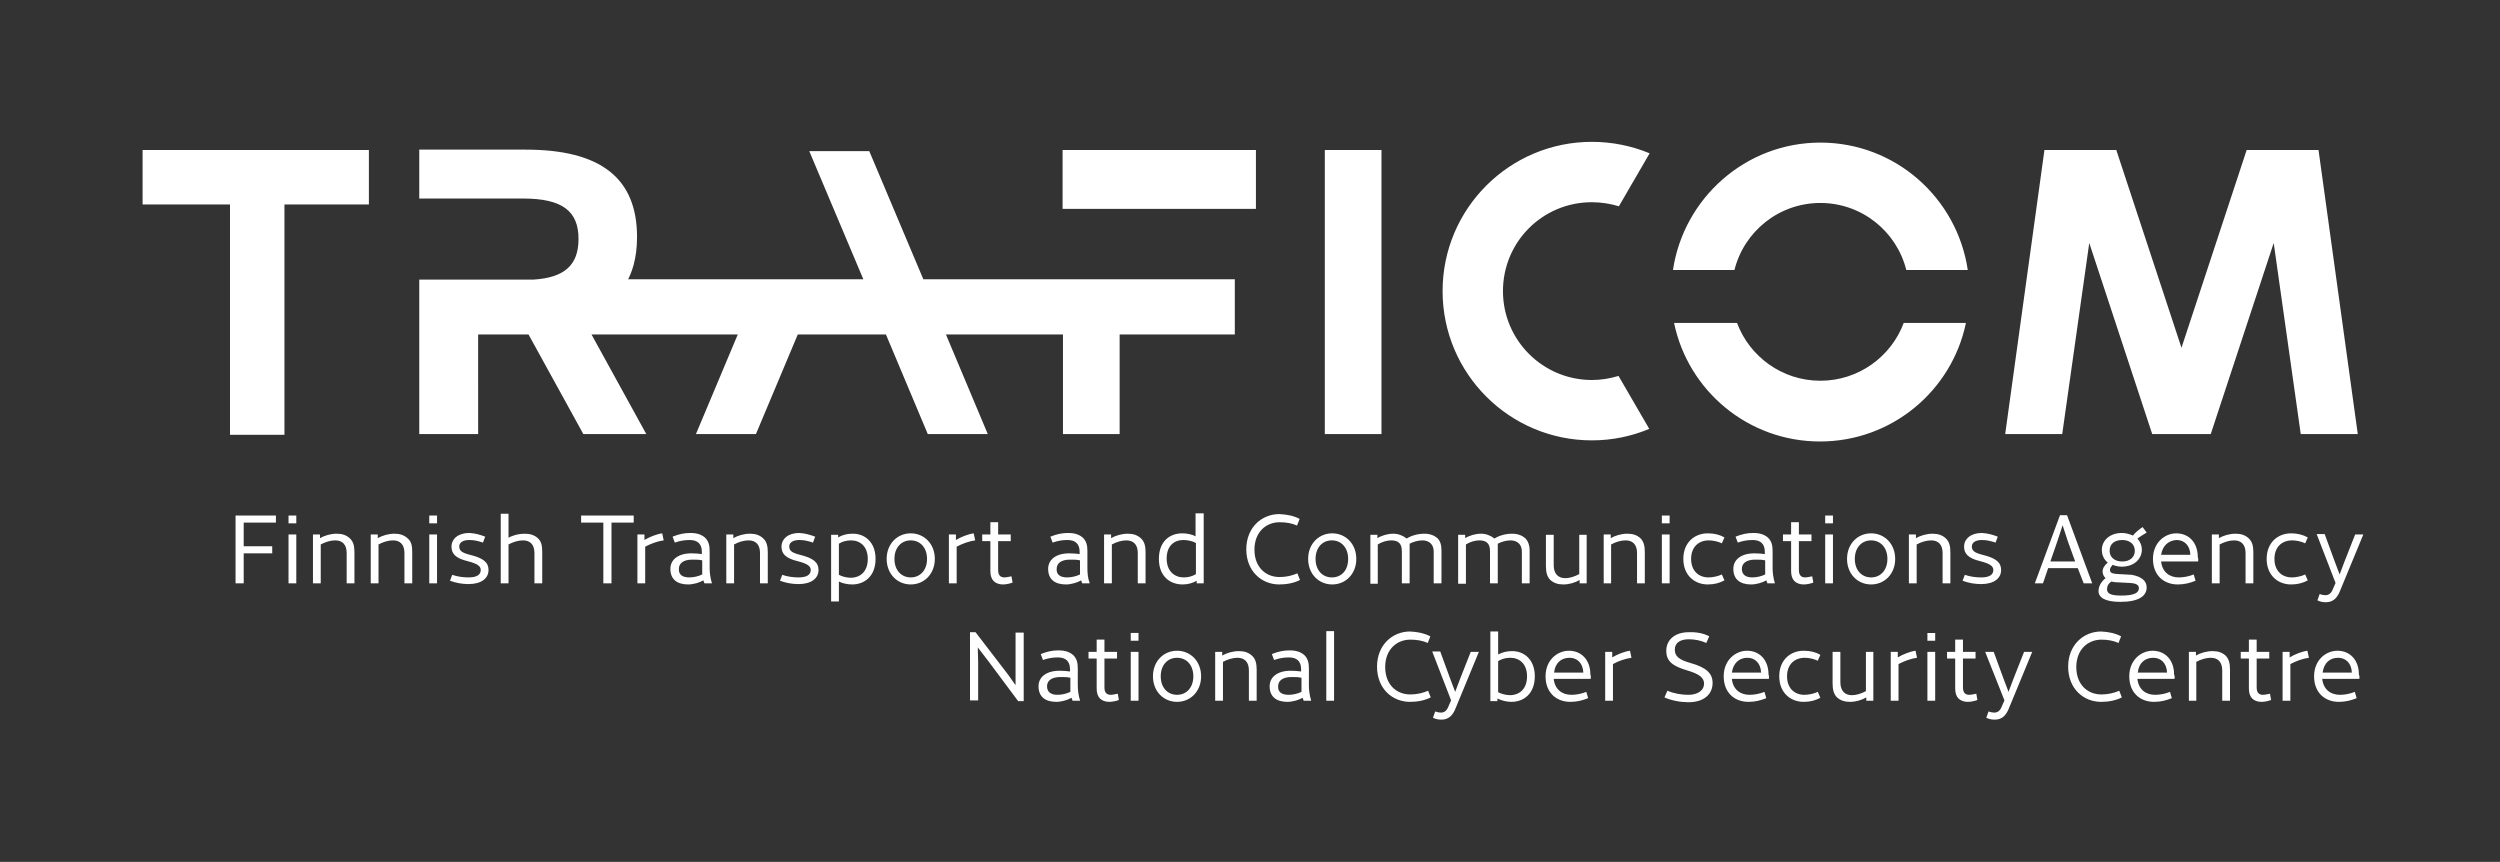 <svg xmlns="http://www.w3.org/2000/svg" xmlns:xlink="http://www.w3.org/1999/xlink" viewBox="0 0 675 232.7"><rect x="0" y="0" width="675" height="232.7" fill="#333333" stroke="none"/><style>.st1{fill:#fff}</style><g id="_x32__x5F_Kyber_x5F_tunnukset"><g id="_x32__x5F_Kyber_x5F_en_x5F_valkoinen"><path fill="none" d="M0 0h675v232.7H0z"/><defs><path id="SVGID_130_" d="M514 87.2c-3.4 9.1-12.2 15.6-22.5 15.6s-19.1-6.5-22.5-15.6h-17c3.8 18.3 20 32 39.4 32s35.6-13.7 39.4-32H514zM38.5 40.5v14.7h23.6v62.2h14.7V55.2h22.8V40.5H38.5zm319.2 0v76.7H373V40.5h-15.3zm-244.5 0v13.1h28c10.5 0 15 3.3 15 10.9 0 7.1-3.8 10.5-12.3 11h-30.7v41.7h15.9V90.3h13.6l14.8 26.9h17l-14.8-26.9h39.5l-11.3 26.9h16.2l11.3-26.9h23.8l11.3 26.9h16.2l-11.3-26.9H287v26.9h15.3V90.3h31.1V75.4h-84.1l-14.6-34.6h-16.2l14.6 34.6h-63.5c.8-1.6 2.4-5.2 2.4-11.4 0-15.9-9.8-23.6-30.1-23.6h-28.7zm173.7 0v15.9h52.2V40.5h-52.2zm319.7 0L589 93.9l-17.6-53.4H552l-10.6 76.7h15.4l7.3-51.6 17 51.6h15.8l17-51.6 7.3 51.6h15.4L626 40.5h-19.4zM451.7 72.9h16.6c2.6-10.4 12-18.1 23.2-18.1s20.6 7.7 23.2 18.1h16.6c-2.9-19.5-19.6-34.4-39.8-34.4-20.2 0-36.9 15-39.8 34.4m-62.2 5.7c0 22.3 18.1 40.3 40.3 40.3 5.5 0 10.7-1.1 15.5-3.1l-8.3-14.3c-2.3.7-4.7 1.1-7.2 1.1-13.2 0-24-10.7-24-24s10.7-24 24-24c2.5 0 5 .4 7.3 1.1l8.3-14.3c-4.8-2-10.1-3.1-15.6-3.1-22.2 0-40.3 18-40.3 40.3"/></defs><use xlink:href="#SVGID_130_" overflow="visible" fill="#fff"/><clipPath id="SVGID_2_"><use xlink:href="#SVGID_130_" overflow="visible"/></clipPath><path class="st1" d="M74.5 139.2v1.9h-8.7v6.4h7.7v1.9h-7.7v8.1h-2.2v-18.3h10.9zm5.5 0v2.1h-2.1v-2.1H80zm0 5.1v13.2h-2.1v-13.2H80zm15.7 4.8v8.4h-2.1v-8.2c0-2.3-1.2-3.4-3.1-3.4-1.2 0-2.6.4-3.9 1.1v10.5h-2.1v-13.2h1.9v1c1.2-.7 2.9-1.2 4.5-1.2 1.5 0 2.6.4 3.5 1.2 1 .9 1.3 2.1 1.3 3.8zm15.6 0v8.4h-2.1v-8.2c0-2.3-1.2-3.4-3.1-3.4-1.2 0-2.6.4-3.9 1.1v10.5h-2.1v-13.2h1.9v1c1.2-.7 2.9-1.2 4.5-1.2 1.5 0 2.6.4 3.5 1.2 1.1.9 1.3 2.1 1.3 3.8zm6.7-9.9v2.1h-2.1v-2.1h2.1zm0 5.1v13.2h-2.1v-13.2h2.1zm13 .6-.6 1.6c-1.2-.4-2.3-.7-3.7-.7-1.7 0-2.7.7-2.7 1.7 0 1.1.5 1.7 2.9 2.3 3.7.9 5 2.1 5 4.1 0 2.3-2 3.8-5.4 3.8-1.7 0-3.4-.3-5-.9l.6-1.6c1.4.5 3 .7 4.4.7 2.2 0 3.3-.7 3.3-2 0-1-.8-1.7-3.6-2.4-3.3-.8-4.3-2.1-4.3-3.9 0-2.1 1.8-3.7 4.8-3.7 1.7.1 3 .5 4.3 1zm15.4 4.2v8.4h-2.1v-8.2c0-2.3-1.2-3.4-3.1-3.4-1.2 0-2.6.4-3.9 1.1v10.5h-2.1v-18.8h2.1v6.5c1.2-.7 2.8-1.1 4.4-1.1 1.5 0 2.6.4 3.5 1.2 1 .9 1.2 2.1 1.2 3.8zm10.5-8v-1.9h14.2v1.9h-6v16.4h-2.2v-16.4h-6zm17.3 6.5v9.9h-2.1v-13.2h1.9v1.5c1.3-.8 3.3-1.6 4.8-1.8l.4 1.9c-1.6.2-3.5.9-5 1.7zm18 9.8v.1h-2c-.1-.3-.2-.5-.3-.8-1 .6-2.7 1.1-4.1 1.1-3 0-4.8-1.4-4.8-4.2 0-2.5 2.1-4.2 5.7-4.2 1.2 0 2 .1 2.8.2v-.6c0-2.2-1.2-3.2-3.3-3.2-1.3 0-2.6.2-4 .7l-.6-1.6c1.7-.7 3.2-1 4.8-1 1.9 0 3.1.5 4 1.3.9.9 1.2 2 1.2 3.5v4.6c0 1.4.2 2.8.6 4.1zm-6.1-1.5c1.2 0 2.5-.3 3.5-.8v-3.8c-.9-.2-1.4-.2-2.7-.2-2.4 0-3.6 1-3.6 2.5-.1 1.5.9 2.3 2.8 2.3zm21.2-6.8v8.4h-2.1v-8.2c0-2.3-1.2-3.4-3.1-3.4-1.2 0-2.6.4-3.9 1.1v10.5h-2.1v-13.2h1.9v1c1.2-.7 2.9-1.2 4.5-1.2 1.5 0 2.6.4 3.5 1.2 1 .9 1.3 2.1 1.3 3.8zm12.8-4.2-.6 1.6c-1.2-.4-2.3-.7-3.7-.7-1.7 0-2.7.7-2.7 1.7 0 1.1.5 1.7 2.9 2.3 3.7.9 5 2.1 5 4.1 0 2.3-2 3.8-5.4 3.8-1.7 0-3.4-.3-5-.9l.6-1.6c1.4.5 3 .7 4.4.7 2.2 0 3.3-.7 3.3-2 0-1-.8-1.7-3.6-2.4-3.3-.8-4.3-2.1-4.3-3.9 0-2.1 1.8-3.7 4.8-3.7 1.7.1 2.9.5 4.3 1zm16.3 6c0 4.7-3 6.9-6.3 6.9-1.3 0-2.7-.3-3.6-.8v5.4h-2.1v-18h1.9v.7c1-.6 2.3-1 3.8-1 3.2-.1 6.3 2.1 6.3 6.8zm-2.1 0c0-3.5-2.2-5-4.5-5-1.2 0-2.4.3-3.3.9v8.4c.9.5 2.2.8 3.4.8 2.3-.1 4.4-1.6 4.4-5.1zm18.1 0c0 4.1-2.9 6.9-6.5 6.9s-6.5-2.8-6.5-6.9c0-4.1 2.9-6.9 6.5-6.9s6.5 2.8 6.5 6.9zm-2.1 0c0-3.1-1.9-5-4.4-5s-4.4 1.9-4.4 5 1.9 5 4.4 5 4.4-1.9 4.4-5zm8-3.3v9.9h-2.1v-13.2h1.9v1.5c1.3-.8 3.3-1.6 4.8-1.8l.4 1.9c-1.6.2-3.5.9-5 1.7zm15.1 9.7c-.8.3-1.8.5-2.6.5-1 0-1.9-.3-2.5-.9-.6-.6-.9-1.5-.9-2.7v-8.1h-2.2v-1.8h2.2V141h2.1v3.3h3.4v1.8h-3.4v7.8c0 1.4.6 2 1.7 2 .6 0 1.3-.2 1.9-.3l.3 1.7zm20.8.1v.1h-2c-.1-.3-.2-.5-.3-.8-1 .6-2.7 1.1-4.1 1.1-3 0-4.8-1.4-4.8-4.2 0-2.5 2.1-4.2 5.7-4.2 1.2 0 2 .1 2.8.2v-.6c0-2.2-1.2-3.2-3.3-3.2-1.3 0-2.6.2-4 .7l-.6-1.6c1.7-.7 3.2-1 4.8-1 1.9 0 3.1.5 4 1.3.9.9 1.2 2 1.2 3.5v4.6c0 1.4.1 2.8.6 4.1zm-6.1-1.5c1.2 0 2.5-.3 3.5-.8v-3.8c-.9-.2-1.4-.2-2.7-.2-2.4 0-3.6 1-3.6 2.5-.1 1.5.9 2.3 2.8 2.3zm21.2-6.8v8.4h-2.1v-8.2c0-2.3-1.2-3.4-3.1-3.4-1.2 0-2.6.4-3.9 1.1v10.5h-2.1v-13.2h1.9v1c1.2-.7 2.9-1.2 4.5-1.2 1.5 0 2.6.4 3.5 1.2 1 .9 1.3 2.1 1.3 3.8zm15.7-10.4v18.8h-1.9v-.7c-1 .6-2.3 1-3.8 1-3.3 0-6.4-2.1-6.4-6.9s3-6.9 6.3-6.9c1.3 0 2.7.3 3.6.8v-6.2h2.2zm-5.4 17.2c1.2 0 2.4-.3 3.3-.9v-8.4c-.9-.5-2.2-.8-3.4-.8-2.4 0-4.5 1.5-4.5 5s2.2 5.1 4.6 5.1zm31.3-15.8-.7 1.8c-1.3-.6-2.9-.9-4.7-.9-3.7 0-6.8 2.7-6.8 7.4s3 7.4 6.8 7.4c1.8 0 3.4-.4 4.8-1l.7 1.8c-1.6.8-3.5 1.2-5.6 1.2-4.8 0-8.9-3.6-8.9-9.5s4.2-9.5 8.9-9.5c2.2.1 4 .5 5.5 1.3zm15.3 10.8c0 4.1-2.9 6.9-6.5 6.9s-6.5-2.8-6.5-6.9c0-4.1 2.9-6.9 6.5-6.9s6.5 2.8 6.5 6.9zm-2.2 0c0-3.1-1.9-5-4.4-5-2.5 0-4.4 1.9-4.4 5s1.9 5 4.4 5c2.6 0 4.4-1.9 4.4-5zm25.2-2.2v8.8h-2.1v-8.6c0-1.9-1.2-3-3.1-3-1.1 0-2.5.4-3.4.9v10.7h-2.1v-8.7c0-2.1-1-2.9-2.9-2.9-1.1 0-2.5.4-3.6 1.1v10.6h-2v-13.2h1.9v.9c1.1-.7 2.8-1.2 4.3-1.2 1.3 0 2.6.5 3.6 1.3 1.3-.8 3-1.3 4.8-1.3 1.5 0 2.7.5 3.5 1.2.8.8 1.1 1.9 1.1 3.4zm23.8 0v8.8h-2.1v-8.6c0-1.9-1.2-3-3.1-3-1.1 0-2.5.4-3.4.9v10.7h-2.1v-8.7c0-2.1-1-2.9-2.9-2.9-1.1 0-2.5.4-3.6 1.1v10.6h-2.1v-13.2h1.9v.9c1.1-.7 2.8-1.2 4.3-1.2 1.3 0 2.6.5 3.6 1.3 1.3-.8 3-1.3 4.8-1.3 1.5 0 2.7.5 3.5 1.2.8.8 1.2 1.9 1.2 3.4zm15.4-4.4v13.2h-1.9v-.9c-1.2.7-2.8 1.2-4.4 1.2-1.5 0-2.6-.4-3.5-1.2-.9-.9-1.2-2.1-1.2-3.8v-8.4h2.1v8.2c0 2.3 1.2 3.5 3.1 3.5 1.2 0 2.5-.4 3.8-1.1v-10.6h2zm15.7 4.8v8.4H442v-8.2c0-2.3-1.2-3.4-3.1-3.4-1.2 0-2.6.4-3.9 1.1v10.5h-2v-13.2h1.9v1c1.2-.7 2.9-1.2 4.5-1.2 1.5 0 2.6.4 3.5 1.2.9.9 1.2 2.1 1.2 3.8zm6.7-9.9v2.1h-2.1v-2.1h2.1zm0 5.1v13.2h-2.1v-13.2h2.1zm14.8.8-.7 1.6c-1-.5-2.4-.8-3.5-.8-2.8 0-4.8 1.8-4.8 5s2 5 4.7 5c1.1 0 2.6-.3 3.6-.8l.7 1.6c-1.3.7-2.7 1.1-4.5 1.1-3.6 0-6.6-2.5-6.6-6.9s3-6.9 6.6-6.9c1.8 0 3.3.4 4.5 1.1zm13.6 12.3v.1h-2c-.1-.3-.2-.5-.3-.8-1 .6-2.7 1.1-4.1 1.1-3 0-4.8-1.4-4.8-4.2 0-2.5 2.1-4.2 5.7-4.2 1.2 0 2 .1 2.8.2v-.6c0-2.2-1.2-3.2-3.3-3.2-1.3 0-2.6.2-4 .7l-.6-1.6c1.7-.7 3.2-1 4.8-1 1.9 0 3.1.5 4 1.3.9.9 1.2 2 1.2 3.5v4.6c0 1.4.2 2.8.6 4.1zm-6.1-1.5c1.2 0 2.5-.3 3.5-.8v-3.8c-.9-.2-1.4-.2-2.7-.2-2.4 0-3.6 1-3.6 2.5s1 2.3 2.8 2.3zm16.5 1.4c-.8.3-1.8.5-2.6.5-1 0-1.9-.3-2.5-.9-.6-.6-.9-1.5-.9-2.7v-8.1h-2.2v-1.8h2.2V141h2.1v3.3h3.4v1.8h-3.4v7.8c0 1.4.6 2 1.7 2 .6 0 1.3-.2 1.9-.3l.3 1.7zm5.3-18.1v2.1h-2.1v-2.1h2.1zm0 5.1v13.2h-2.1v-13.2h2.1zm16.8 6.6c0 4.1-2.9 6.9-6.5 6.9s-6.5-2.8-6.5-6.9c0-4.1 2.9-6.9 6.5-6.9s6.5 2.8 6.5 6.9zm-2.1 0c0-3.1-1.9-5-4.4-5s-4.4 1.9-4.4 5 1.9 5 4.4 5 4.4-1.9 4.4-5zm17-1.8v8.4h-2.1v-8.2c0-2.3-1.2-3.4-3.1-3.4-1.2 0-2.6.4-3.9 1.1v10.5h-2.1v-13.2h1.9v1c1.2-.7 2.9-1.2 4.5-1.2 1.5 0 2.6.4 3.5 1.2 1 .9 1.3 2.1 1.3 3.8zm12.8-4.2-.6 1.6c-1.2-.4-2.3-.7-3.7-.7-1.7 0-2.7.7-2.7 1.7 0 1.1.5 1.7 2.9 2.3 3.7.9 5 2.1 5 4.1 0 2.3-2 3.8-5.4 3.8-1.7 0-3.4-.3-5-.9l.6-1.6c1.4.5 3 .7 4.4.7 2.2 0 3.3-.7 3.3-2 0-1-.8-1.7-3.6-2.4-3.3-.8-4.3-2.1-4.3-3.9 0-2.1 1.8-3.7 4.8-3.7 1.7.1 3 .5 4.3 1zm21.6 8.5h-8l-1.4 4.1h-2.2l6.8-18.4h1.9l6.8 18.4h-2.3l-1.6-4.1zm-5.5-7.3-1.9 5.5h6.7l-2-5.5-1.4-4.3-1.4 4.3zm24.1 12.5c0 2.3-2.1 3.9-7.1 3.9-4.2 0-5.9-1.2-5.9-2.9 0-1.4.8-2.6 1.9-3.5-.5-.5-.8-1.1-.8-1.8 0-.8.5-1.7 1.4-2.4-1-.8-1.6-2-1.6-3.4 0-2.7 2.3-4.6 5.4-4.6 1.1 0 2.1.3 3 .7.7-.9 1.5-1.5 2.6-2.3l1.1 1.5c-1 .6-1.7 1-2.5 1.6.7.8 1.2 1.8 1.2 3 0 2.7-2.3 4.6-5.4 4.6-.9 0-1.8-.2-2.5-.5-.4.5-.7.9-.7 1.3 0 .7.2 1.1 2.3 1.2l3.6.2c2.6.5 4 1.6 4 3.4zm-2.1.2c0-.8-.6-1.3-2.4-1.4l-3.8-.2c-.5 0-.9-.1-1.2-.2-.9.6-1.2 1.3-1.2 2.1 0 1.1.9 1.7 3.8 1.7 3.7 0 4.8-.8 4.8-2zm-7.9-10.1c0 1.8 1.4 2.9 3.4 2.9s3.4-1.1 3.4-2.9c0-1.8-1.4-2.9-3.4-2.9s-3.4 1-3.4 2.9zm23.9 2.9h-10c.3 2.8 2.2 4.3 4.8 4.3 1.3 0 2.8-.3 4-.8l.5 1.7c-1.5.6-3 1-4.8 1-3.8 0-6.7-2.5-6.7-6.9s3.2-6.9 6.3-6.9c3.4 0 5.8 2.5 5.8 6.4.2.4.1.9.1 1.2zm-10-1.8h7.9c-.1-2.6-1.7-4-3.7-4-2.1.1-3.8 1.4-4.2 4zm24.9-.7v8.4h-2.1v-8.2c0-2.3-1.2-3.4-3.1-3.4-1.2 0-2.6.4-3.9 1.1v10.5h-2.1v-13.2h1.9v1c1.2-.7 2.9-1.2 4.5-1.2 1.5 0 2.6.4 3.5 1.2 1 .9 1.3 2.1 1.3 3.8zm14.7-4-.7 1.6c-1-.5-2.4-.8-3.5-.8-2.8 0-4.8 1.8-4.8 5s2 5 4.7 5c1.1 0 2.6-.3 3.6-.8l.7 1.6c-1.3.7-2.7 1.1-4.5 1.1-3.6 0-6.6-2.5-6.6-6.9s3-6.9 6.6-6.9c1.8 0 3.2.4 4.5 1.1zm4.6-.8 2.6 7.1 1.4 3.7 1.4-3.7 2.8-7.1h2.2l-6.4 15.5c-.8 1.9-2 2.8-3.7 2.8-.7 0-1.5-.1-2.3-.5l.6-1.7c.6.2 1.1.3 1.5.3.9 0 1.6-.4 2.1-1.7l.7-1.6-5.1-13.2h2.2zM276.4 170.9v18.4h-1.5l-7.9-10.6-3-3.9.1 4v10.3h-2.2v-18.4h1.5l8.9 11.6 1.9 2.7v-14.2h2.2zm15.2 18.2v.1h-2c-.1-.3-.2-.5-.3-.8-1 .6-2.7 1.1-4.1 1.1-3 0-4.8-1.4-4.8-4.2 0-2.5 2.1-4.2 5.7-4.2 1.2 0 2 .1 2.8.2v-.6c0-2.2-1.2-3.2-3.3-3.2-1.3 0-2.6.2-4 .7l-.6-1.6c1.7-.7 3.2-1 4.8-1 1.9 0 3.1.5 4 1.3.9.9 1.2 2 1.2 3.5v4.6c0 1.4.2 2.8.6 4.1zm-6.1-1.5c1.2 0 2.5-.3 3.5-.8V183c-.9-.2-1.4-.2-2.7-.2-2.4 0-3.6 1-3.6 2.5s1 2.3 2.8 2.3zm16.6 1.4c-.8.3-1.8.5-2.6.5-1 0-1.9-.3-2.5-.9-.6-.6-.9-1.5-.9-2.7v-8.1h-2.2V176h2.2v-3.3h2.1v3.3h3.4v1.8h-3.4v7.8c0 1.4.6 2 1.7 2 .6 0 1.3-.2 1.9-.3l.3 1.7zm5.3-18.1v2.1h-2.1v-2.1h2.1zm0 5.1v13.2h-2.1V176h2.1zm16.9 6.6c0 4.1-2.9 6.9-6.5 6.9s-6.5-2.8-6.5-6.9c0-4.1 2.9-6.9 6.5-6.9s6.5 2.8 6.5 6.9zm-2.1 0c0-3.1-1.9-5-4.4-5s-4.4 1.9-4.4 5 1.9 5 4.4 5 4.4-1.9 4.4-5zm17.1-1.8v8.4h-2.1V181c0-2.3-1.2-3.4-3.1-3.4-1.2 0-2.6.4-3.9 1.1v10.5h-2.1V176h1.9v1c1.2-.7 2.9-1.2 4.5-1.2 1.5 0 2.6.4 3.5 1.2 1 .9 1.3 2.1 1.3 3.8zm14.7 8.3v.1h-2c-.1-.3-.2-.5-.3-.8-1 .6-2.7 1.1-4.1 1.1-3 0-4.8-1.4-4.8-4.2 0-2.5 2.1-4.2 5.7-4.2 1.2 0 2 .1 2.8.2v-.6c0-2.2-1.2-3.2-3.3-3.2-1.3 0-2.6.2-4 .7l-.6-1.6c1.7-.7 3.2-1 4.8-1 1.9 0 3.1.5 4 1.3.9.9 1.2 2 1.2 3.5v4.6c0 1.4.2 2.8.6 4.1zm-6.1-1.5c1.2 0 2.5-.3 3.5-.8V183c-.9-.2-1.4-.2-2.7-.2-2.4 0-3.6 1-3.6 2.5-.1 1.5.9 2.3 2.8 2.3zm12.3-17.2v18.8h-2.1v-18.8h2.1zm26 1.4-.7 1.8c-1.3-.6-2.9-.9-4.7-.9-3.7 0-6.8 2.7-6.8 7.4s3 7.4 6.8 7.4c1.8 0 3.4-.4 4.8-1l.7 1.8c-1.6.8-3.5 1.2-5.6 1.2-4.8 0-8.9-3.6-8.9-9.5s4.2-9.5 8.9-9.5c2.2.1 3.9.5 5.5 1.3zm2.7 4.2 2.6 7.1 1.4 3.7 1.4-3.7 2.8-7.1h2.2l-6.4 15.5c-.8 1.9-2 2.8-3.7 2.8-.7 0-1.5-.1-2.3-.5l.6-1.7c.6.2 1.1.3 1.5.3.9 0 1.6-.4 2.1-1.7l.7-1.6-5.1-13.2h2.2zm25.5 6.6c0 4.7-3 6.9-6.3 6.9-1.4 0-2.8-.4-3.8-.9v.7h-1.9v-18.8h2.1v6.2c1-.5 2.2-.9 3.6-.9 3.2-.1 6.3 2.1 6.3 6.8zm-2.1 0c0-3.5-2.2-5-4.5-5-1.2 0-2.4.3-3.3.9v8.4c.9.5 2.2.8 3.4.8 2.3-.1 4.4-1.6 4.4-5.1zm17.2.7h-10c.3 2.8 2.2 4.3 4.8 4.3 1.3 0 2.8-.3 4-.8l.5 1.7c-1.5.6-3 1-4.8 1-3.8 0-6.7-2.5-6.7-6.9s3.2-6.9 6.3-6.9c3.4 0 5.8 2.5 5.8 6.4.2.4.1 1 .1 1.2zm-9.9-1.7h7.9c-.1-2.6-1.7-4-3.7-4-2.2 0-3.9 1.3-4.2 4zm15.9-2.3v9.9h-2.1V176h1.9v1.5c1.3-.8 3.3-1.6 4.8-1.8l.4 1.9c-1.6.2-3.6.9-5 1.7zm26-7.5-.8 1.8c-1.5-.7-3.2-1-4.7-1-2.4 0-3.8 1-3.8 2.8 0 1.7 1 2.7 4.2 3.6 4.3 1.2 6 2.8 6 5.4 0 3.1-2.4 5.2-6.5 5.2-2.1 0-4.4-.4-6.5-1.3l.8-1.8c1.9.8 3.9 1.1 5.7 1.1 2.6 0 4.2-1.3 4.2-3 0-1.5-1.1-2.6-4.6-3.6-4-1.2-5.6-2.5-5.6-5.3 0-3 2.4-5 6-5 2.1-.1 4.1.3 5.6 1.1zm16.1 11.5h-10c.3 2.8 2.2 4.3 4.8 4.3 1.3 0 2.8-.3 4-.8l.5 1.7c-1.5.6-3 1-4.8 1-3.8 0-6.7-2.5-6.7-6.9s3.2-6.9 6.3-6.9c3.4 0 5.8 2.5 5.8 6.4.2.4.1 1 .1 1.2zm-10-1.7h7.9c-.1-2.6-1.7-4-3.7-4-2.1 0-3.8 1.3-4.2 4zm23.9-4.8-.7 1.6c-1-.5-2.4-.8-3.5-.8-2.8 0-4.8 1.8-4.8 5s2 5 4.7 5c1.1 0 2.6-.3 3.6-.8l.7 1.6c-1.3.7-2.7 1.1-4.5 1.1-3.6 0-6.6-2.5-6.6-6.9s3-6.9 6.6-6.9c1.8 0 3.3.4 4.5 1.1zm14.3-.8v13.2h-1.9v-.9c-1.2.7-2.8 1.2-4.4 1.2-1.5 0-2.6-.4-3.5-1.2-.9-.9-1.2-2.1-1.2-3.8V176h2.1v8.2c0 2.3 1.2 3.5 3.1 3.5 1.2 0 2.5-.4 3.8-1.1V176h2zm6.8 3.3v9.9h-2.1V176h1.9v1.5c1.3-.8 3.3-1.6 4.8-1.8l.4 1.9c-1.6.2-3.5.9-5 1.7zm9.9-8.4v2.1h-2.1v-2.1h2.1zm0 5.1v13.2h-2.1V176h2.1zm11.4 13c-.8.3-1.8.5-2.6.5-1 0-1.9-.3-2.5-.9-.6-.6-.9-1.5-.9-2.7v-8.1h-2.2V176h2.2v-3.3h2.1v3.3h3.4v1.8H530v7.8c0 1.4.6 2 1.7 2 .6 0 1.3-.2 1.9-.3l.3 1.7zm4.4-13 2.6 7.1 1.4 3.7 1.4-3.7 2.8-7.1h2.2l-6.4 15.5c-.8 1.9-2 2.8-3.7 2.8-.7 0-1.5-.1-2.3-.5l.6-1.7c.6.2 1.1.3 1.5.3.9 0 1.6-.4 2.1-1.7l.7-1.6L536 176h2.3zm34.4-4.2-.7 1.8c-1.3-.6-2.9-.9-4.6-.9-3.7 0-6.8 2.7-6.8 7.4s3 7.4 6.8 7.4c1.8 0 3.4-.4 4.8-1l.7 1.8c-1.6.8-3.5 1.2-5.6 1.2-4.8 0-8.9-3.6-8.9-9.5s4.2-9.5 8.9-9.5c2.1.1 3.9.5 5.4 1.3zm14.4 11.5h-10c.3 2.8 2.2 4.3 4.8 4.3 1.3 0 2.8-.3 4-.8l.5 1.7c-1.5.6-3 1-4.8 1-3.8 0-6.7-2.5-6.7-6.9s3.2-6.9 6.3-6.9c3.4 0 5.8 2.5 5.8 6.4.2.4.2 1 .1 1.2zm-9.9-1.7h7.9c-.1-2.6-1.7-4-3.7-4-2.2 0-3.9 1.3-4.2 4zm24.9-.8v8.4H600V181c0-2.3-1.2-3.4-3.1-3.4-1.2 0-2.6.4-3.9 1.1v10.5h-2V176h1.9v1c1.2-.7 2.9-1.2 4.5-1.2 1.5 0 2.6.4 3.5 1.2.9.9 1.2 2.1 1.2 3.8zm11.1 8.2c-.8.3-1.8.5-2.6.5-1 0-1.9-.3-2.5-.9-.6-.6-.9-1.5-.9-2.7v-8.1H605V176h2.2v-3.3h2.1v3.3h3.4v1.8h-3.4v7.8c0 1.4.6 2 1.7 2 .6 0 1.3-.2 1.9-.3l.3 1.7zm5.2-9.7v9.9h-2.1V176h1.9v1.5c1.3-.8 3.3-1.6 4.8-1.8l.4 1.9c-1.6.2-3.5.9-5 1.7zm18.6 4h-10c.3 2.8 2.2 4.3 4.8 4.3 1.3 0 2.8-.3 4-.8l.5 1.7c-1.5.6-3 1-4.8 1-3.8 0-6.7-2.5-6.7-6.9s3.2-6.9 6.3-6.9c3.4 0 5.8 2.5 5.8 6.4.2.4.2 1 .1 1.2zm-9.9-1.7h7.9c-.1-2.6-1.7-4-3.7-4-2.2 0-3.8 1.3-4.2 4z"/></g></g></svg>